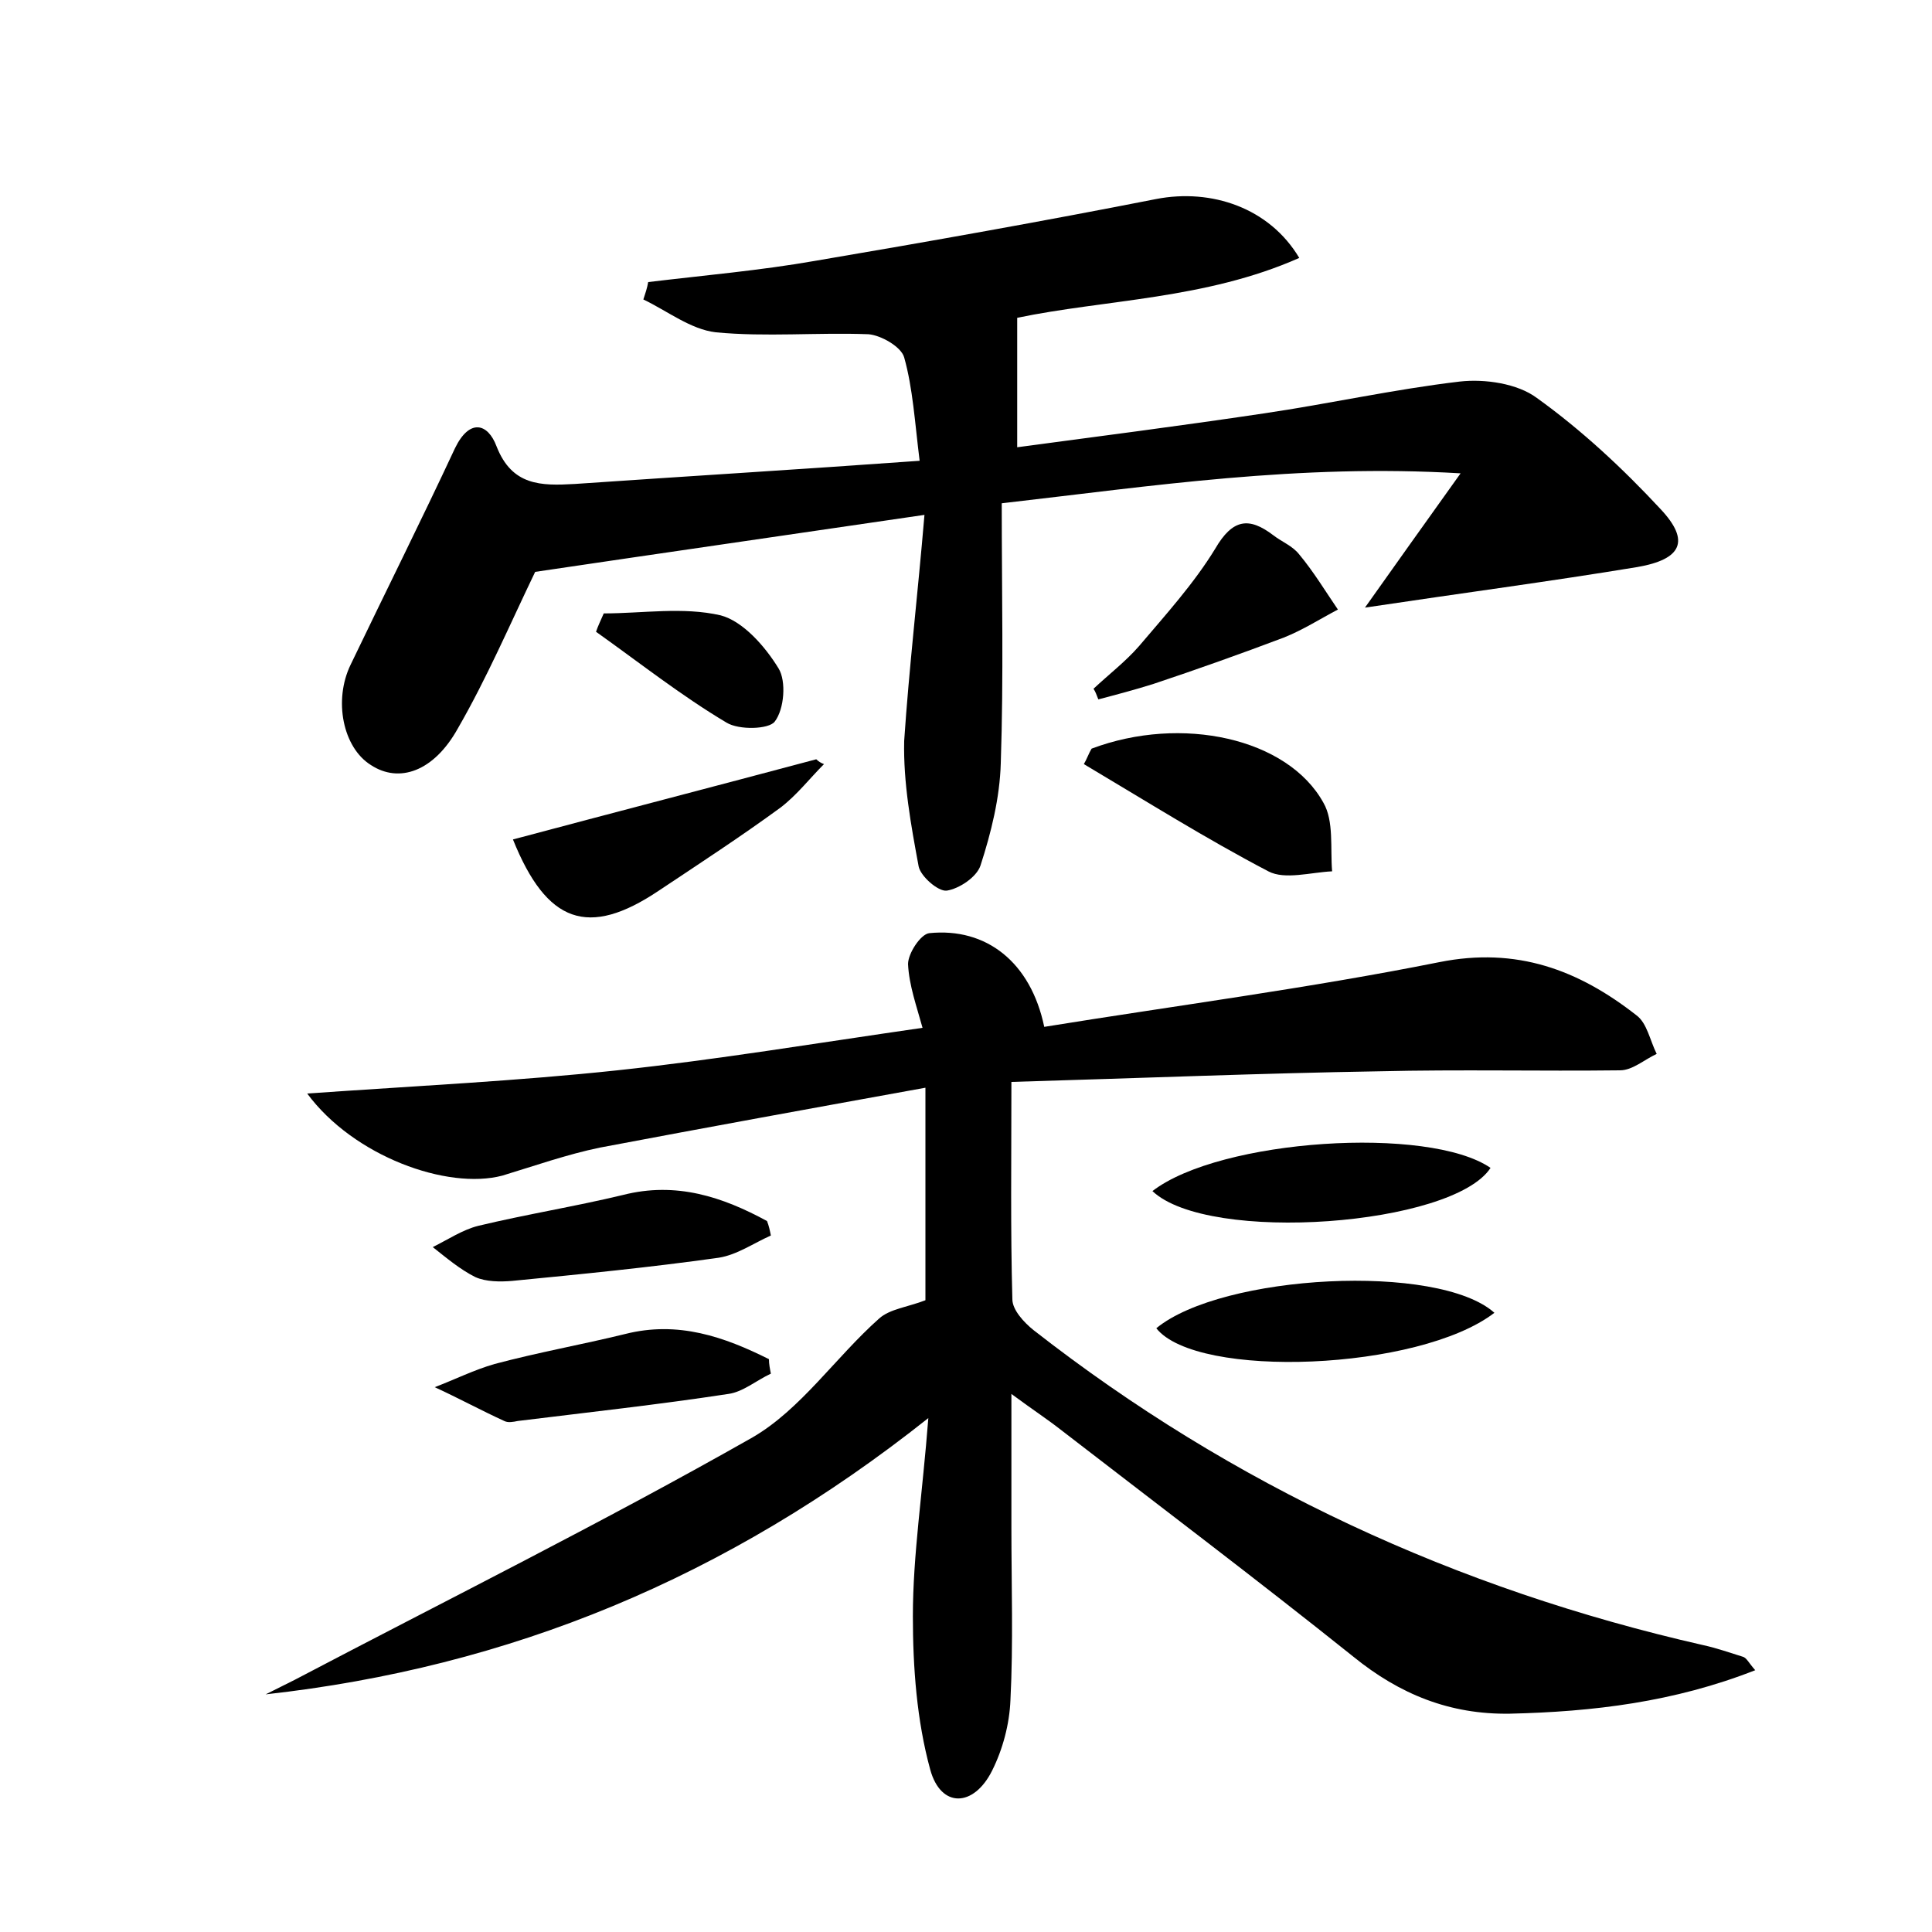 <?xml version="1.0" encoding="utf-8"?>
<!-- Generator: Adobe Illustrator 22.0.0, SVG Export Plug-In . SVG Version: 6.00 Build 0)  -->
<svg version="1.1" id="图层_1" xmlns="http://www.w3.org/2000/svg" xmlns:xlink="http://www.w3.org/1999/xlink" x="0px" y="0px"
	 viewBox="0 0 200 200" style="enable-background:new 0 0 200 200;" xml:space="preserve">
<style type="text/css">
	.st0{fill:#FFFFFF;}
</style>
<g>
	
	<path d="M31.8,113.2c11.5-0.8,21.8-1.3,32.1-2.4c10.3-1.1,20.5-2.8,31.6-4.4c-0.6-2.2-1.4-4.4-1.5-6.6c0-1.1,1.3-3.1,2.2-3.2
		c5.9-0.6,10.5,3,11.9,9.7c13.6-2.2,27.4-4,40.9-6.7c8-1.6,14.4,0.8,20.4,5.5c1.1,0.8,1.4,2.6,2.1,4c-1.3,0.6-2.5,1.7-3.8,1.7
		c-8.3,0.1-16.6-0.1-24.9,0.1c-12.2,0.2-24.5,0.7-38.1,1.1c0,8.2-0.1,15.3,0.1,22.5c0,1.1,1.2,2.4,2.2,3.2
		c20.6,16.1,43.8,26.8,69.3,32.6c1.4,0.3,2.8,0.8,4.1,1.2c0.4,0.1,0.6,0.6,1.3,1.4c-8.4,3.3-16.8,4.3-25.4,4.5
		c-6.2,0.1-11.4-2-16.2-5.9c-10-8-20.2-15.7-30.3-23.5c-1.4-1.1-2.8-2-5.1-3.7c0,5.2,0,9.6,0,13.9c0,5.9,0.2,11.9-0.1,17.8
		c-0.1,2.5-0.8,5.1-1.9,7.3c-1.9,3.8-5.3,3.9-6.4-0.1c-1.4-5.1-1.8-10.6-1.8-15.9c0-6.3,1-12.7,1.6-20.5
		c-20.9,16.6-43.4,25.8-68.6,28.6c1-0.5,2-1,3-1.5c15.8-8.3,31.9-16.3,47.4-25.1c5-2.9,8.6-8.3,13.1-12.3c1.1-1,3-1.2,4.8-1.9
		c0-6.8,0-13.7,0-22c-11.6,2.1-22.6,4.1-33.7,6.2c-3.4,0.7-6.8,1.9-10.1,2.9C46.3,123.2,36.6,119.7,31.8,113.2z"/>
	<path d="M95.7,53.3c-14.3,2.1-27.5,4-40.3,5.9c-2.6,5.4-5,11-8,16.2c-2.5,4.5-6.1,5.7-9,3.8c-2.9-1.8-3.9-6.7-2.1-10.4
		c3.6-7.5,7.3-14.9,10.8-22.4c1.5-3.1,3.4-2.6,4.3-0.2c1.6,4.1,4.6,4.1,8.1,3.9c11.6-0.8,23.2-1.5,35.7-2.4c-0.5-4-0.7-7.5-1.6-10.7
		c-0.3-1.1-2.4-2.3-3.7-2.4c-5.3-0.2-10.6,0.3-15.8-0.2c-2.6-0.3-5-2.2-7.5-3.4c0.2-0.6,0.4-1.2,0.5-1.8c5.8-0.7,11.6-1.2,17.3-2.2
		c11.8-2,23.6-4.1,35.3-6.4c5.7-1.1,11.7,0.9,14.8,6.1c-9.7,4.3-20.1,4.3-29.2,6.2c0,4.4,0,8.6,0,13.4c8.2-1.1,16.8-2.2,25.5-3.5
		c6.8-1,13.5-2.5,20.3-3.3c2.6-0.3,6,0.2,8,1.7c4.6,3.3,8.9,7.3,12.8,11.5c3.1,3.3,2.2,5.2-2.4,6c-9.1,1.5-18.2,2.7-28.2,4.2
		c3.2-4.5,6.1-8.6,9.9-13.9c-16.8-1-31.8,1.3-47.5,3.1c0,9.1,0.2,18-0.1,26.9c-0.1,3.6-1,7.2-2.1,10.6c-0.4,1.2-2.2,2.4-3.5,2.6
		c-0.9,0.1-2.7-1.5-2.9-2.5c-0.8-4.3-1.6-8.7-1.5-13C94.1,69.2,95,61.6,95.7,53.3z"/>
	<path d="M113,77.5c9.3-3.5,20.3-1.1,24,5.6c1.1,1.9,0.7,4.7,0.9,7.1c-2.2,0.1-4.9,0.9-6.6,0c-6.5-3.4-12.7-7.3-19.1-11.1
		C112.5,78.6,112.7,78,113,77.5z"/>
	<path d="M85.3,79.1c-1.5,1.5-2.8,3.2-4.5,4.5c-4.1,3-8.4,5.8-12.6,8.6c-7.3,4.9-11.6,3.4-15.1-5.3c10.5-2.8,20.9-5.5,31.4-8.3
		C84.7,78.8,85,79,85.3,79.1z"/>
	<path d="M154.7,135.9c-7.8,6-30.8,6.9-35,1.6C126.5,131.9,148.9,130.7,154.7,135.9z"/>
	<path d="M119.3,123.3c7-5.4,28.6-6.8,35-2.4C150.4,126.9,125.1,128.8,119.3,123.3z"/>
	<path d="M79.8,127.9c-1.8,0.8-3.5,2-5.4,2.3c-7.1,1-14.2,1.7-21.4,2.4c-1.2,0.1-2.7,0.1-3.8-0.4c-1.6-0.8-3-2-4.4-3.1
		c1.6-0.8,3.1-1.8,4.7-2.2c5-1.2,10-2,15-3.2c5.5-1.4,10.3,0.2,14.9,2.7C79.6,126.9,79.7,127.4,79.8,127.9z"/>
	<path d="M79.8,142.2c-1.5,0.7-2.9,1.9-4.4,2.1c-7.2,1.1-14.5,1.9-21.8,2.8c-0.5,0.1-1,0.2-1.4,0c-2.4-1.1-4.8-2.4-7.2-3.5
		c2.1-0.8,4.1-1.8,6.2-2.4c4.5-1.2,9-2,13.5-3.1c5.5-1.4,10.3,0.3,14.9,2.6C79.6,141.2,79.7,141.7,79.8,142.2z"/>
	<path d="M113.2,71.3c1.6-1.5,3.3-2.8,4.7-4.4c2.8-3.3,5.7-6.5,7.9-10.1c1.8-3.1,3.5-3.3,6-1.4c0.9,0.7,2,1.1,2.7,2
		c1.5,1.8,2.7,3.8,4,5.7c-1.9,1-3.6,2.1-5.6,2.9c-4.5,1.7-9,3.3-13.5,4.8c-1.9,0.6-3.8,1.1-5.7,1.6
		C113.5,71.9,113.4,71.6,113.2,71.3z"/>
	<path d="M62.5,63.5c4,0,8.2-0.7,12.1,0.2c2.3,0.6,4.6,3.2,6,5.5c0.8,1.3,0.6,4.2-0.4,5.5c-0.6,0.8-3.7,0.9-5,0.1
		c-4.7-2.8-9-6.2-13.5-9.4C61.9,64.8,62.2,64.2,62.5,63.5z"/>
</g>
</svg>
